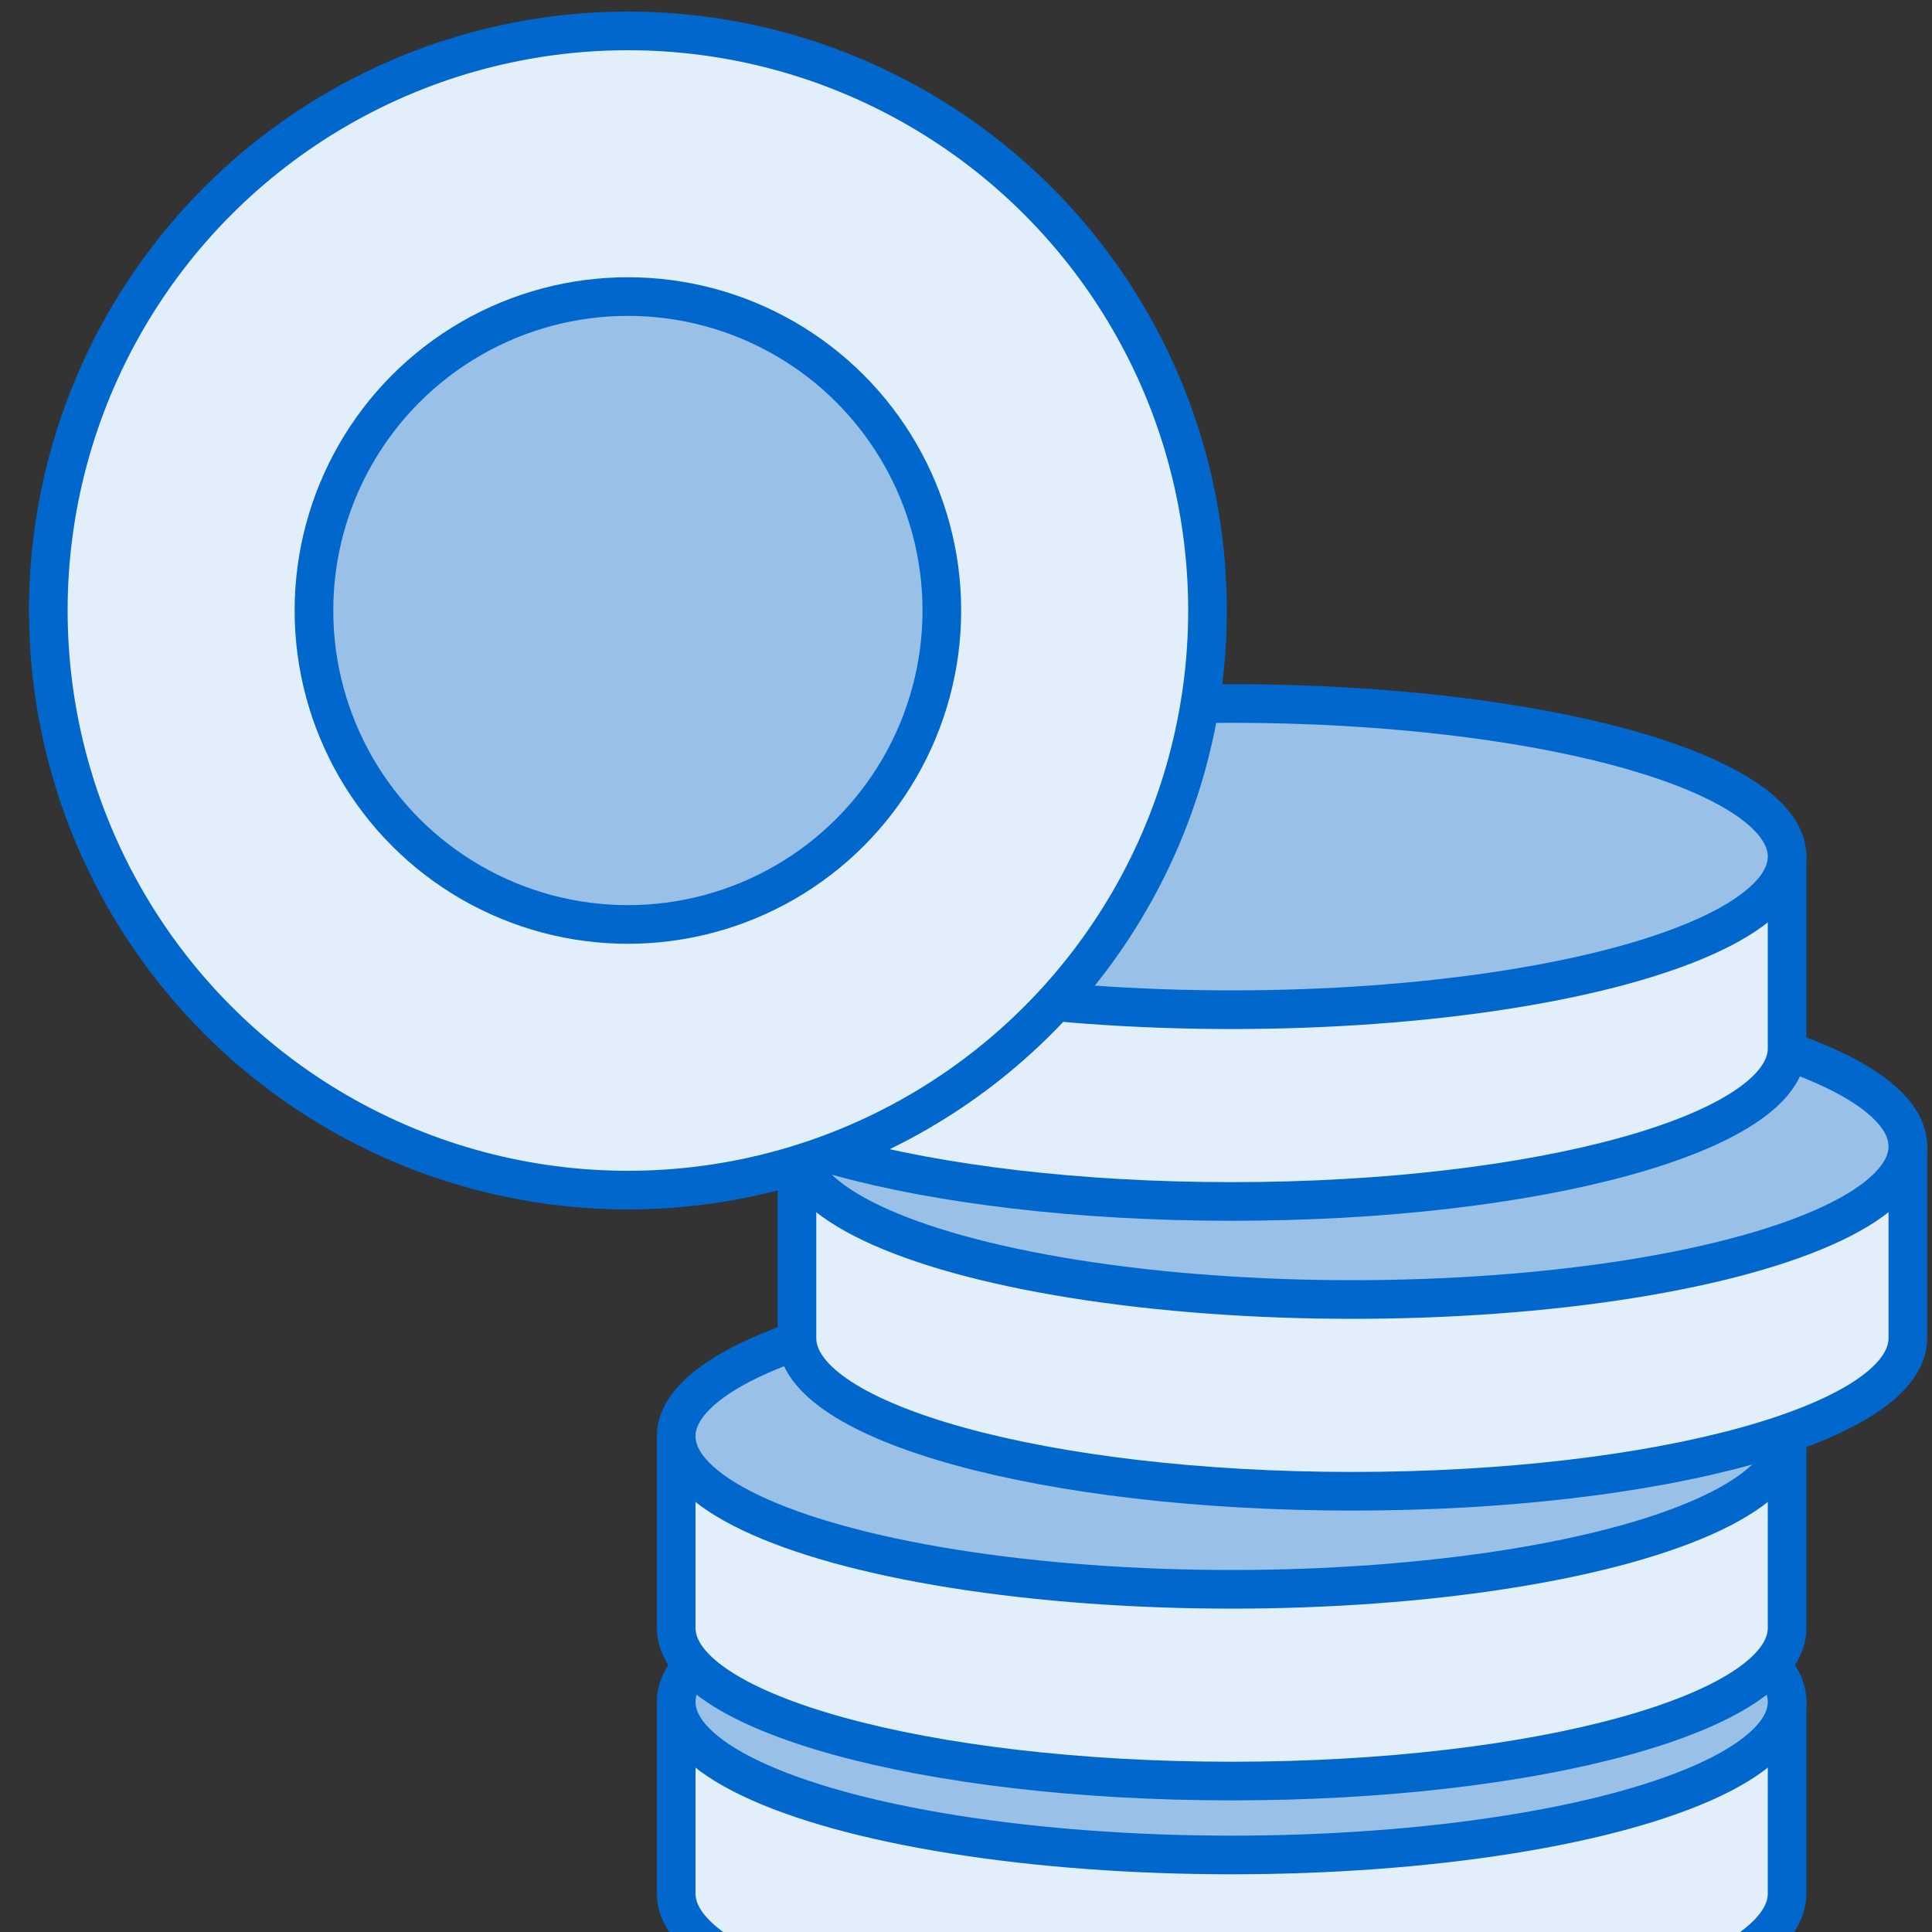 <svg id="Layer_1" data-name="Layer 1" xmlns="http://www.w3.org/2000/svg" viewBox="0 0 80 80"><rect x="0" y="0" width="80" height="80" fill="#333333" stroke="none"/><defs><style>.cls-1{fill:#e2eef9;}.cls-1,.cls-2{stroke:#0067cc;stroke-linecap:round;stroke-linejoin:round;stroke-width:1.6px;}.cls-2{fill:#99c0e6;}</style></defs><title>Coins mobile</title><path class="cls-1" d="M28,70.47v7.94c0,3.5,10.3,6.34,23,6.34s23-2.84,23-6.34V70.47Z"/><ellipse class="cls-2" cx="51" cy="70.47" rx="23" ry="6.34"/><path class="cls-1" d="M28,59.47v7.94c0,3.5,10.3,6.34,23,6.34s23-2.84,23-6.34V59.47Z"/><ellipse class="cls-2" cx="51" cy="59.47" rx="23" ry="6.34"/><path class="cls-1" d="M33,47.47v7.94c0,3.5,10.3,6.34,23,6.34s23-2.84,23-6.34V47.47Z"/><ellipse class="cls-2" cx="56" cy="47.47" rx="23" ry="6.34"/><path class="cls-1" d="M28,35.47v7.94c0,3.5,10.3,6.34,23,6.34s23-2.84,23-6.34V35.47Z"/><ellipse class="cls-2" cx="51" cy="35.47" rx="23" ry="6.34"/><circle class="cls-1" cx="26" cy="25.28" r="24"/><circle class="cls-2" cx="26" cy="25.28" r="13"/></svg>